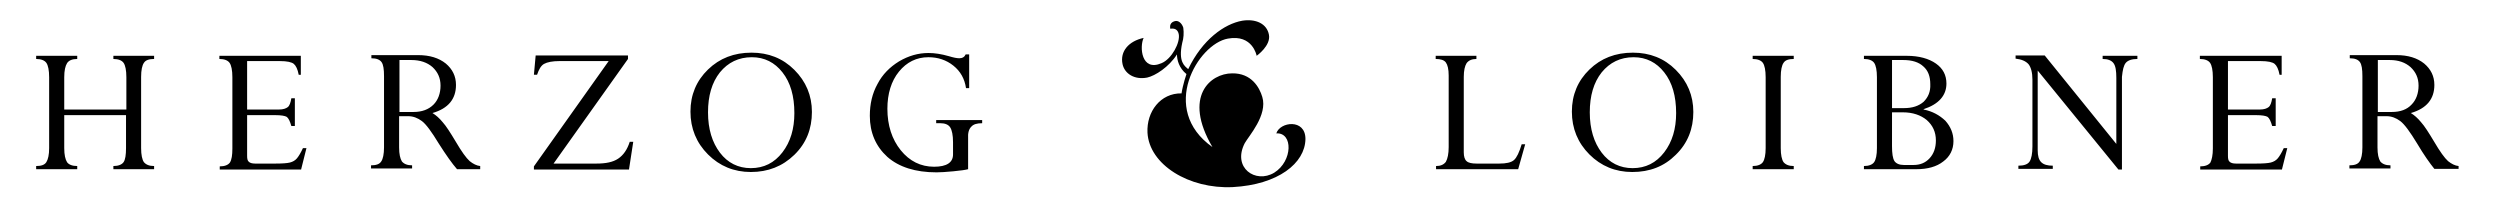 <svg xmlns="http://www.w3.org/2000/svg" viewBox="0 0 712.2 63.1" style="enable-background:new 0 0 712.2 63.1" xml:space="preserve"><path d="M32.3 48.2h11.6v-.9c-1.4 0-2.3-.4-2.9-1.1-.5-.7-.8-2.1-.8-4V21.9c0-1.9.3-3.3.8-4 .5-.8 1.5-1.1 2.9-1.1v-.9H32.3v.9c1.4 0 2.4.4 2.9 1.1.5.7.8 2.1.8 4.1v9.2H18.3V22c0-1.9.3-3.2.8-4 .5-.8 1.5-1.2 2.9-1.2v-.9H10.3v.9c1.4 0 2.4.4 2.9 1.1.5.7.8 2.1.8 4.1v20.2c0 1.9-.3 3.2-.8 4-.5.8-1.5 1.1-2.9 1.1v.9H22v-.9c-1.4 0-2.4-.4-2.9-1.1-.5-.8-.8-2.1-.8-4v-9.4h17.6v9.4c0 1.9-.2 3.3-.7 4-.5.7-1.5 1.1-2.9 1.1v.9zm53.5 0 1.5-6h-1c-.6 1.3-1.2 2.3-1.7 2.9-.5.6-1.2 1-2 1.2-.8.2-2.2.3-4.2.3h-5.7c-.9 0-1.5-.2-1.8-.5-.4-.3-.5-.9-.5-1.7V32.8h8c1.7 0 2.8.2 3.3.5.5.4.9 1.2 1.3 2.6h1V28h-1c-.2 1.2-.5 2.1-1 2.5-.5.4-1.3.7-2.5.7h-9.1V17.4h9.3c2.1 0 3.4.3 4 .8.6.5 1.1 1.5 1.4 3.1h.6v-5.4H62.5v.9c1.4 0 2.4.4 2.9 1.1.5.7.8 2.1.8 4.1v20.3c0 1.9-.2 3.2-.7 4-.5.7-1.5 1.1-2.9 1.1v.9h23.2zm32-16.3h-4V17.1h3.4c2.5 0 4.5.7 6 2 1.5 1.4 2.3 3.1 2.3 5.3 0 2.2-.7 4.1-2 5.4-1.4 1.4-3.3 2.1-5.7 2.1m12.4 16.3h6.6v-.9c-1-.1-2-.6-3-1.4-1-.9-2.3-2.7-4-5.6-1.5-2.5-2.7-4.4-3.7-5.5-.9-1.1-1.9-2-2.9-2.6 4.5-1.3 6.7-4 6.7-8 0-2.5-1-4.5-2.9-6.1-2-1.6-4.6-2.4-7.9-2.4h-13.3v.9c1.5 0 2.4.4 2.9 1.1.5.7.7 2 .7 4V42c0 1.9-.3 3.3-.8 4-.5.8-1.5 1.1-2.9 1.1v.9h11.7v-.9c-1.4 0-2.3-.4-2.9-1.1-.5-.8-.8-2.1-.8-4v-8.9h2.6c1.4 0 2.7.5 3.9 1.4 1.2.9 2.8 3.1 4.8 6.4 2.1 3.3 3.8 5.7 5.2 7.3m49 0 1.2-7.8h-1c-.7 2.2-1.8 3.8-3.3 4.8-1.5 1-3.5 1.4-6.2 1.4h-12.2l21.2-29.8v-1h-26.3l-.5 5.5h.9c.5-1.5 1.1-2.6 2-3.1.9-.5 2.4-.8 4.4-.8h14l-21.3 30v.9h27.1zm47.1-16c0 4.5-1.1 8.2-3.4 11.2s-5.3 4.5-9 4.5c-3.6 0-6.6-1.5-8.8-4.4-2.2-2.9-3.4-6.7-3.4-11.5 0-4.7 1.1-8.5 3.4-11.4 2.3-2.8 5.3-4.3 9.1-4.3 3.6 0 6.5 1.5 8.7 4.3 2.3 2.9 3.4 6.8 3.4 11.6m0 11.9c3.4-3.3 5-7.4 5-12.2 0-4.7-1.7-8.7-5-12-3.3-3.3-7.4-4.9-12.2-4.9-5 0-9.1 1.6-12.4 4.8-3.3 3.2-5 7.2-5 12s1.7 8.9 5 12.2c3.3 3.3 7.4 5 12.2 5 4.9 0 9-1.6 12.4-4.9m50.4-8c.6-.7 1.6-1 3.1-1v-.9h-13.1v.9h1.2c1.3 0 2.3.4 2.8 1.2.5.8.8 2.2.8 4.2V44c0 2.3-1.8 3.5-5.4 3.5-3.8 0-7-1.6-9.5-4.7s-3.8-7.1-3.8-11.8c0-4.3 1.1-7.9 3.3-10.6 2.2-2.7 5-4.1 8.4-4.1 2.7 0 5.1.8 7.1 2.4 2 1.6 3.2 3.7 3.6 6.4h.9v-9.6h-1c-.3.7-.9 1.1-1.8 1.1-.7 0-1.7-.2-3-.6-2.1-.6-4-.9-5.8-.9-2.9 0-5.7.8-8.4 2.4-2.6 1.6-4.7 3.7-6.1 6.4-1.5 2.7-2.2 5.7-2.2 9.1 0 4.8 1.7 8.7 5 11.7 3.3 2.9 8 4.4 14 4.4 1.1 0 2.7-.1 4.8-.3 2.1-.2 3.5-.4 4.2-.6v-8.7c-.1-1.6.2-2.7.9-3.4m95.2 3.5c0-5.9-7.3-4.9-8.3-1.6 4.8-.3 4.7 7.9-.6 11.2-5.3 3.2-12-1.4-8.4-8.4 1.1-2 6.6-8 5-13.2-.8-2.7-3.1-6.8-8.6-6.7-6.1 0-14.1 6.5-5.6 21-15.3-10.8-4.1-29.4 4.4-30.9 7.1-1.3 8.2 4.9 8.2 4.9s4.1-2.9 3.5-6c-.6-3.2-3.8-4.6-7.6-4-5.1.9-11.4 5.4-15.4 13.8-1-.9-2.9-2-1.7-7.5.4-1.3.5-2.8.3-4.3-.4-1.3-1.4-2.1-2.3-1.9-.9.2-1.7.8-1.4 2.2 1.1-.2 2.1.1 2.4 1.5.5 2.4-2 7.1-4.9 8.3-5.8 2.5-6.3-4.7-5.1-7.2-4.2.9-6.8 3.8-6 7.5.6 2.7 3.4 4.5 7 3.8 2.3-.5 6.2-3 8.5-6.6 0 1.6.6 3.9 2.7 5.6 0 0-1 2.9-1.4 5.5-6-.1-10 5.2-9.7 11.2.5 9.1 11.8 16.1 24.3 15.5 12.9-.7 20.6-6.8 20.7-13.7m60.6 8.6 2-7.1h-1c-.7 2.3-1.4 3.8-2.2 4.5-.8.7-2.2 1-4.2 1h-6.4c-1.4 0-2.4-.2-2.9-.7-.5-.4-.8-1.3-.8-2.5V21.9c0-1.8.3-3.1.8-3.9.6-.8 1.5-1.2 2.8-1.2v-.9H409v.9c1.4 0 2.4.3 2.9 1s.8 1.9.8 3.7v20.4c0 1.9-.3 3.3-.8 4.2-.6.8-1.5 1.2-2.8 1.2v.9h23.4zm45-16c0 4.5-1.1 8.2-3.4 11.2s-5.3 4.5-9 4.5c-3.6 0-6.6-1.5-8.8-4.4-2.2-2.9-3.4-6.7-3.4-11.5 0-4.7 1.1-8.5 3.4-11.4 2.3-2.8 5.3-4.3 9.1-4.3 3.6 0 6.5 1.5 8.7 4.3 2.3 2.9 3.4 6.8 3.4 11.6m-.1 11.9c3.4-3.3 5-7.4 5-12.2 0-4.7-1.7-8.7-5-12-3.3-3.3-7.4-4.9-12.2-4.9-5 0-9.1 1.6-12.4 4.8-3.3 3.2-5 7.2-5 12s1.7 8.9 5 12.2c3.3 3.3 7.4 5 12.2 5 5 0 9.1-1.6 12.4-4.9m21.9 4.1H511v-.9c-1.4 0-2.3-.4-2.9-1.1-.5-.7-.8-2.1-.8-4V21.9c0-1.9.3-3.3.8-4 .5-.8 1.5-1.1 2.9-1.1v-.9h-11.7v.9c1.4 0 2.4.4 2.9 1.1.5.7.8 2.1.8 4.1v20.2c0 1.9-.3 3.3-.8 4-.5.7-1.5 1.1-2.9 1.1v.9zm49.6-14c1.7 1.5 2.6 3.4 2.6 5.8 0 2.1-.6 3.8-1.8 5.1-1.2 1.3-2.7 1.9-4.6 1.9h-2.7c-1.3 0-2.2-.4-2.7-1.1-.5-.8-.7-2.2-.7-4.3V32h3.1c2.8 0 5.1.8 6.8 2.2M548 29c-1.4 1.2-3.2 1.8-5.6 1.8H539V17.1h3.2c2.5 0 4.4.6 5.7 1.8 1.4 1.2 2 2.9 2 5.1.1 2.1-.6 3.7-1.9 5m0 2.2v-.1c4.3-1.4 6.5-3.9 6.5-7.3 0-2.4-1-4.3-3-5.7-2-1.4-4.8-2.2-8.3-2.2H531v.9c1.4 0 2.4.4 2.9 1.1.5.7.8 2.1.8 4.1v20.2c0 1.9-.3 3.3-.8 4-.5.7-1.5 1.1-2.9 1.1v.9h15c3.1 0 5.7-.7 7.6-2.2 1.9-1.4 2.9-3.4 2.9-5.8 0-2.2-.8-4.1-2.3-5.8-1.7-1.6-3.7-2.7-6.2-3.2m57.6-13.3c.6-.7 1.7-1.1 3.3-1.1v-.9H599v.9c1.5 0 2.5.4 3.1 1.2.6.8.8 2.2.8 4.2V41l-20.4-25.2h-8.3v.9c1.7.2 2.9.7 3.7 1.6.7.9 1.1 2.4 1.1 4.4v19c0 2.1-.3 3.5-.8 4.3-.5.8-1.6 1.2-3.2 1.2v.9h9.8v-.9c-1.5 0-2.6-.3-3.3-1-.7-.7-1-1.8-1-3.4V20.1l23 28.2h1V21.9c.2-2 .5-3.3 1.1-4m44.5 30.3 1.5-6h-1c-.6 1.3-1.2 2.3-1.7 2.9-.5.6-1.2 1-2 1.2-.8.2-2.2.3-4.2.3H637c-.9 0-1.5-.2-1.8-.5-.4-.3-.5-.9-.5-1.7V32.8h8c1.7 0 2.8.2 3.3.5.5.4.9 1.2 1.3 2.6h1V28h-1c-.2 1.2-.5 2.1-1 2.5-.5.4-1.3.7-2.5.7h-9.1V17.4h9.3c2.1 0 3.4.3 4 .8.6.5 1.1 1.5 1.4 3.1h.6v-5.4h-23.3v.9c1.4 0 2.4.4 2.9 1.1.5.7.8 2.1.8 4.1v20.3c0 1.9-.3 3.2-.7 4-.5.7-1.5 1.1-2.9 1.1v.9h23.3zm31.3-16.3h-4V17.1h3.4c2.5 0 4.4.7 5.9 2 1.5 1.4 2.3 3.1 2.3 5.3 0 2.2-.7 4.1-2 5.4-1.3 1.4-3.2 2.1-5.6 2.1m19 16.3v-.9c-1-.1-2-.6-3-1.4-1-.9-2.3-2.7-4-5.6-1.5-2.5-2.7-4.4-3.7-5.5-.9-1.1-1.9-2-2.9-2.6 4.5-1.3 6.7-4 6.7-8 0-2.5-1-4.5-2.9-6.1-2-1.6-4.6-2.4-7.9-2.4h-13.3v.9c1.5 0 2.4.4 2.9 1.1.5.7.7 2 .7 4V42c0 1.9-.3 3.3-.8 4-.5.8-1.5 1.1-2.9 1.1v.9H681v-.9c-1.4 0-2.3-.4-2.9-1.1-.5-.8-.8-2.1-.8-4v-8.9h2.6c1.4 0 2.7.5 3.9 1.4 1.2.9 2.8 3.1 4.8 6.4 1.9 3.2 3.6 5.6 4.9 7.2h6.9z"/></svg>